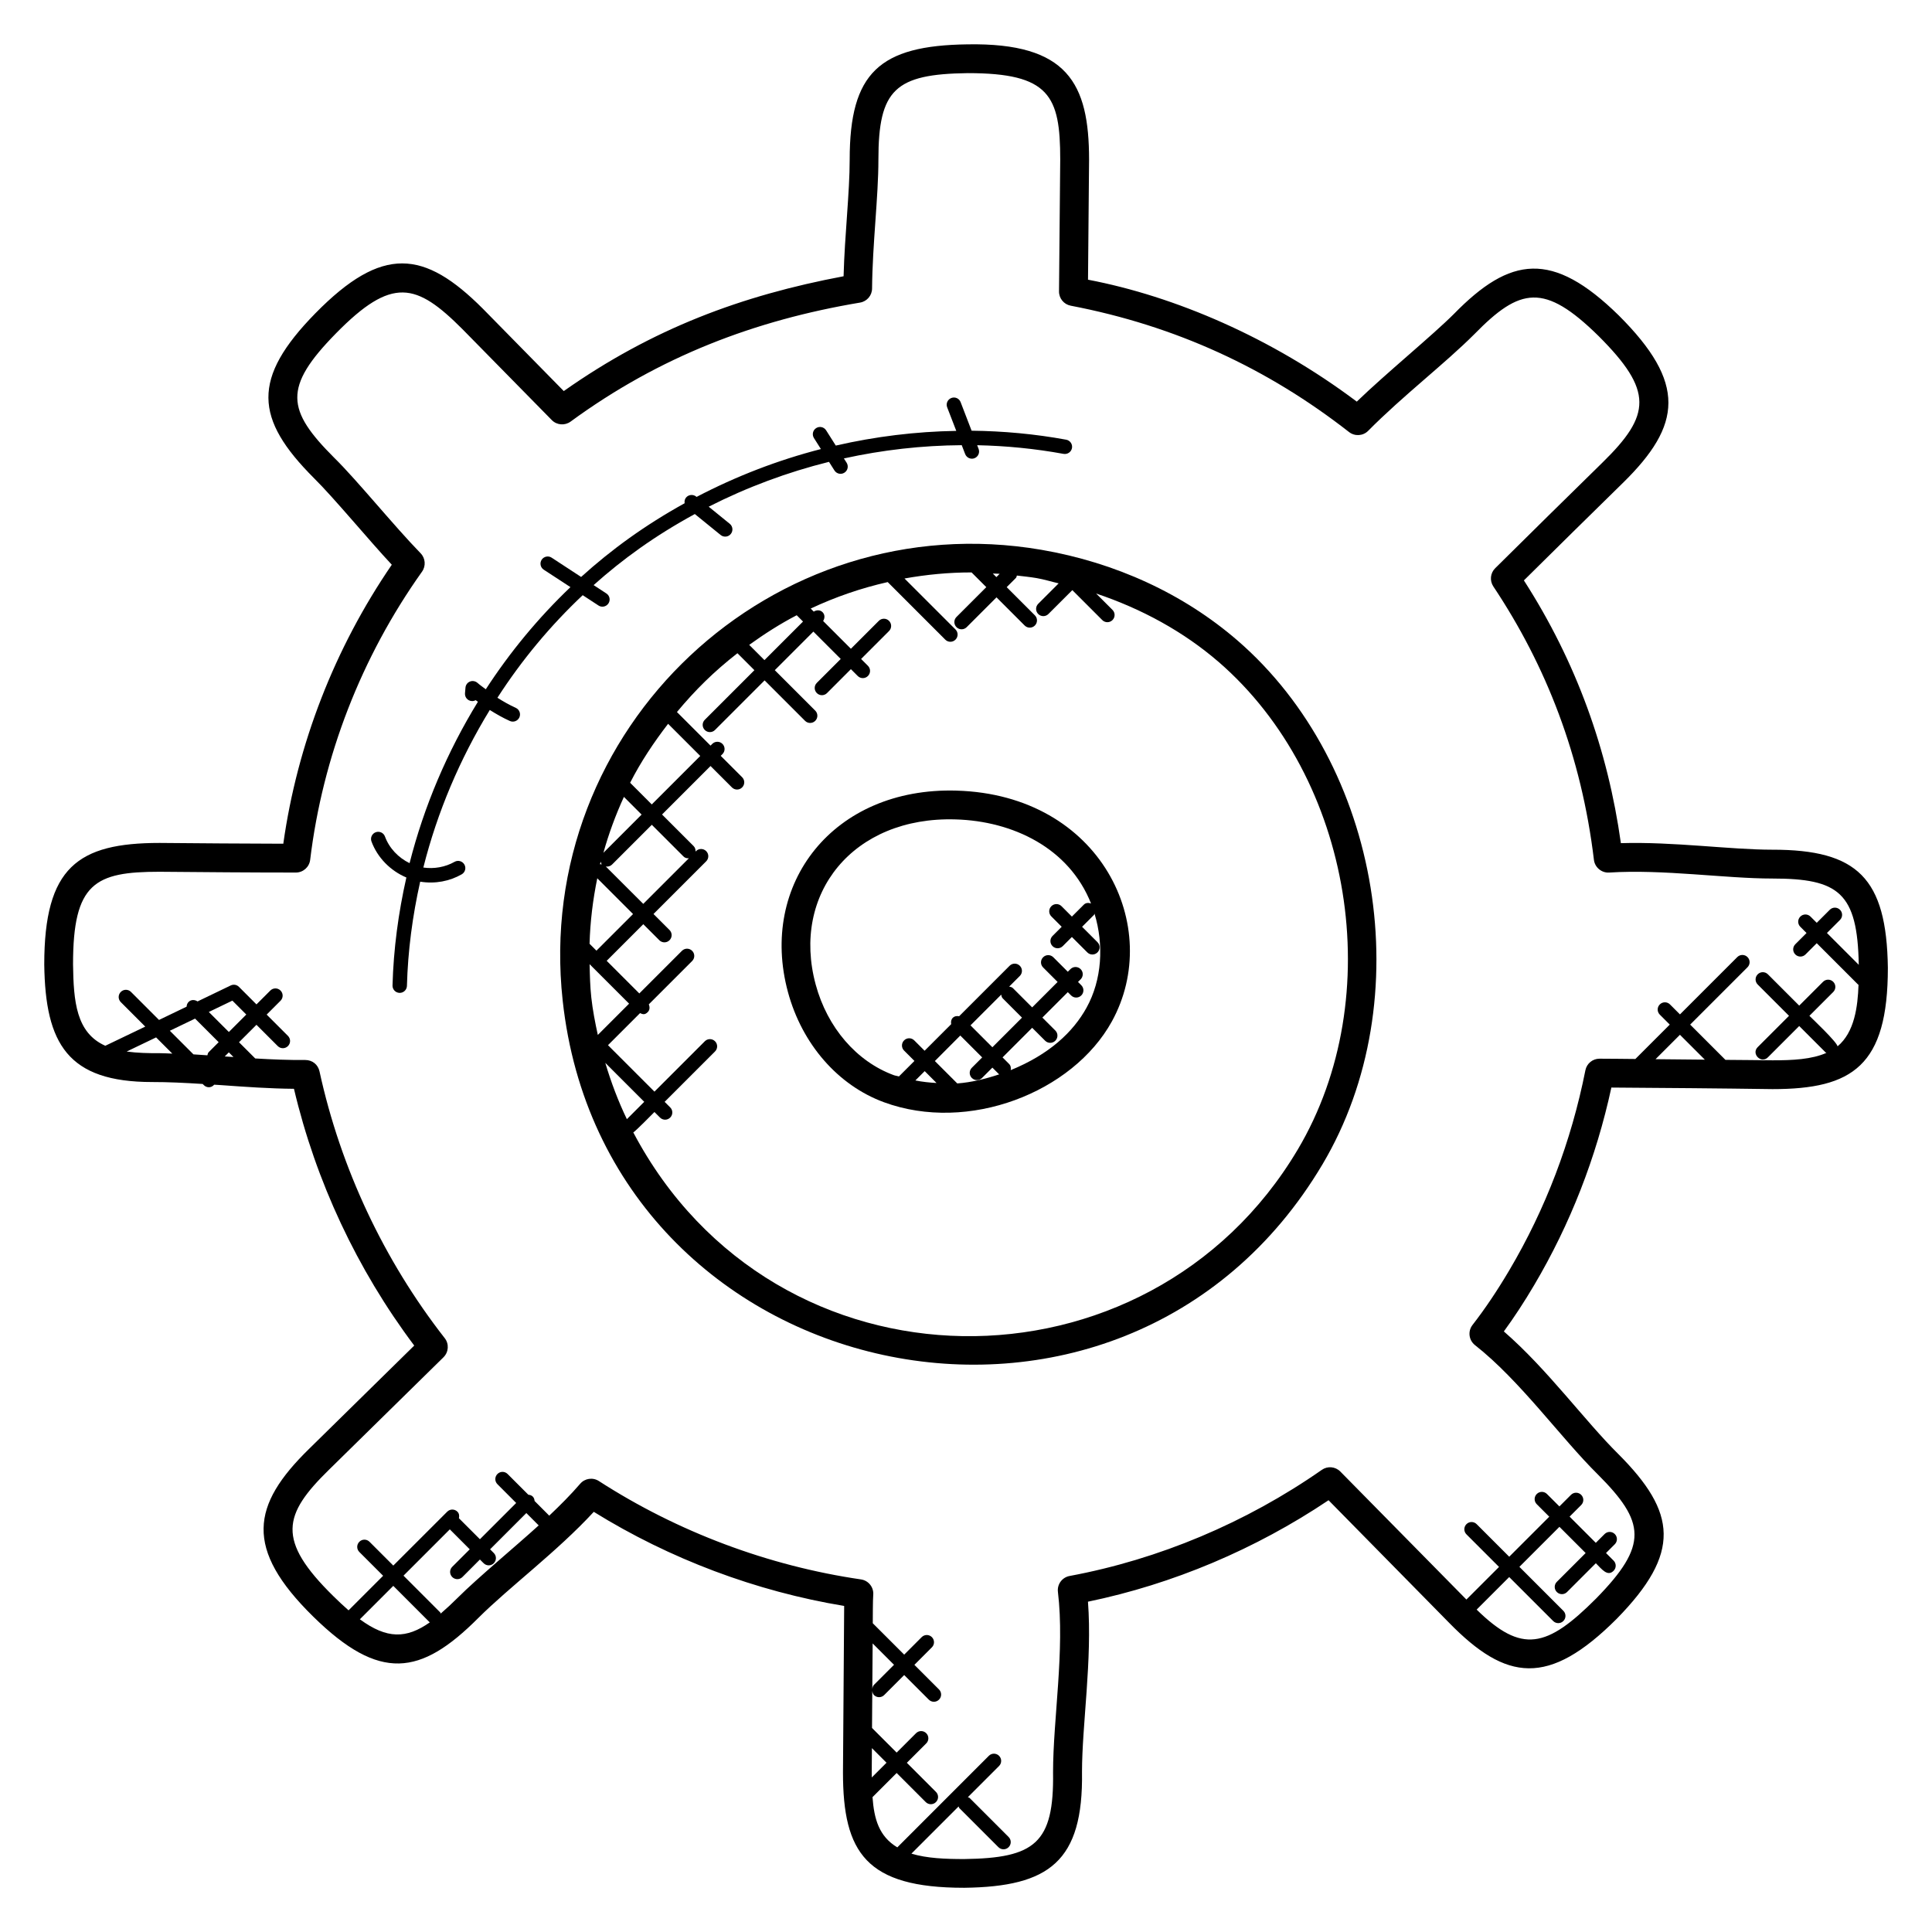 <?xml version="1.0" encoding="UTF-8"?>
<!-- Uploaded to: ICON Repo, www.svgrepo.com, Generator: ICON Repo Mixer Tools -->
<svg fill="#000000" width="800px" height="800px" version="1.1" viewBox="144 144 512 512" xmlns="http://www.w3.org/2000/svg">
 <g>
  <path d="m613.71 369.18c-11.266 0-26.207-2.16-40.16-1.734-3.449-24.664-11.777-47.969-25.703-69.633 8.656-8.559 17.473-17.273 26.199-25.801 15.727-15.406 16.879-26.504-1.047-44.41-17.641-17.305-28.77-15.664-43.703-0.398-5.742 5.742-18.016 15.762-25.734 23.23-22.609-16.992-48.273-27.938-71.227-32.312l0.281-31.809c0-20.258-5.688-31.008-32.191-30.562-23.367 0.305-31.25 7.504-31.25 30.562 0 8.777-1.32 19.863-1.617 30.898-26.984 5.078-50.609 13.848-74.152 30.426l-21.426-21.809c-15.574-15.594-26.656-16.855-44.383 1.176-16.969 17.312-16.145 27.945-0.375 43.723 5.305 5.231 14.664 16.586 20.609 22.93-15.145 22.113-25.039 47.551-28.754 73.938-10.895-0.023-21.863-0.113-32.77-0.207-21.691 0.004-30.578 6.441-30.578 32.203 0.273 21.074 6.258 31.16 28.617 31.16 4.191-0.008 8.664 0.215 13.367 0.512l0.305 0.305c0.711 0.711 1.914 0.832 2.75-0.113 0.625 0.047 1.176 0.07 1.816 0.113 6.328 0.457 12.84 0.922 19.32 0.977 5.777 24.496 16.738 47.898 31.871 68.043l-27.914 27.426c-15.184 14.863-17.223 26.367 1.152 44.41 17.625 17.305 28.449 15.664 43.703 0.398 8.25-8.238 20.863-17.559 30.641-28.168 20.168 12.496 42.969 21.07 66.352 24.938v0.535l-0.312 43.594c0 21.242 6.121 30.562 32.062 30.562h0.137c22.426-0.297 31.504-6.945 31.145-30.672 0-12.512 2.742-29.727 1.582-45.145 22.473-4.648 44.383-13.887 63.754-26.887l31.953 32.48c15.129 15.465 26.305 17.047 44.41-1.047 17.129-17.488 15.938-28.16 0.383-43.723-8.777-8.68-18.816-22.512-30.289-32.441 2.719-3.719 5.375-7.769 8.039-12.281 9.551-16.152 16.426-33.754 20.457-52.352 14.184 0.098 28.375 0.207 42.711 0.414 21.238 0 30.562-6.191 30.562-32.145v-0.055c-0.344-23.762-8.07-31.25-30.594-31.25zm-427.47 53.922c-2.848 0.023-5.84-0.047-8.672-0.434l7.801-3.746 4.297 4.297c-1.137-0.043-2.336-0.117-3.426-0.117zm9.457-9.16 6.25 6.25-2.641 2.641c-0.23 0.23-0.258 0.543-0.344 0.832-1.238-0.082-2.496-0.176-3.695-0.246l-6.258-6.258zm3.641-1.758 6.246-3.008 3.688 3.688-4.625 4.625zm5.305 10.703 1.23 1.23c-0.762-0.055-1.551-0.09-2.312-0.145zm34.727 150.24 8.855-8.855 9.672 9.68c-6.199 4.344-11.344 4.453-18.527-0.824zm25.938-5.711c-1.465 1.465-2.977 2.871-4.519 4.199-0.07-0.09-0.039-0.223-0.121-0.305l-9.734-9.742 12.273-12.273 5.281 5.289-4.641 4.641c-0.75 0.75-0.75 1.953 0 2.703s1.953 0.75 2.703 0l4.633-4.641 0.984 0.984c0.75 0.75 1.953 0.75 2.695 0 0.75-0.75 0.75-1.953 0-2.703l-0.984-0.984 9.609-9.609 3.273 3.273c-6.168 5.613-16.086 13.812-21.453 19.168zm109.71 46.32 0.047-6.465 3.871 3.871-3.902 3.902c0-0.438-0.016-0.879-0.016-1.309zm0.242-34.211 5.664 5.664-5.305 5.305c-0.297 0.297-0.391 0.695-0.449 1.082zm207.48-154.83 6.465-6.465 6.594 6.594c-4.348-0.043-8.707-0.098-13.059-0.129zm48.238-3.402c-0.191-1.16-6.586-7.215-7.465-8.09l6.312-6.312c0.75-0.75 0.75-1.953 0-2.703s-1.953-0.75-2.703 0l-6.312 6.312-8.297-8.297c-0.75-0.75-1.953-0.75-2.703 0s-0.75 1.953 0 2.703l8.297 8.297-8.297 8.297c-1.777 1.777 0.918 4.481 2.703 2.703l8.297-8.297 7.023 7.023c0.062 0.062 0.145 0.039 0.215 0.082-3.938 1.75-9 1.984-14.289 1.984-4.184-0.062-8.328-0.078-12.504-0.121l-9.344-9.344 15.191-15.191c0.75-0.75 0.75-1.953 0-2.703s-1.953-0.75-2.703 0l-15.191 15.191-2.641-2.641c-0.75-0.75-1.953-0.75-2.703 0s-0.75 1.953 0 2.703l2.641 2.641-9.113 9.113c-3.359-0.023-6.418-0.078-9.504-0.078-1.824 0-3.391 1.289-3.742 3.07-3.754 18.895-10.543 36.738-20.184 53.031-3.231 5.457-6.414 10.191-9.727 14.457-1.289 1.656-1 4.039 0.648 5.344 11.992 9.426 22.719 24.551 32.512 34.227 12.68 12.68 13.496 18.738-0.418 32.938-13.047 13.062-19.648 14.688-31.648 2.93l8.625-8.625 11.648 11.648c0.75 0.75 1.953 0.75 2.703 0s0.75-1.953 0-2.703l-11.648-11.648 10.609-10.609 6.945 6.945-7.633 7.633c-0.75 0.75-0.75 1.953 0 2.703s1.953 0.75 2.703 0l7.633-7.633c1.594 1.594 3.09 3.617 4.703 2.008 0.75-0.75 0.75-1.953 0-2.703l-2.008-2.008 2.328-2.328c0.75-0.75 0.75-1.953 0-2.703s-1.953-0.75-2.703 0l-2.328 2.328-6.945-6.945 3.07-3.07c0.75-0.75 0.75-1.953 0-2.703s-1.953-0.75-2.703 0l-3.07 3.07-3.297-3.293c-0.75-0.75-1.953-0.75-2.703 0s-0.75 1.953 0 2.703l3.312 3.312-10.609 10.609-8.633-8.633c-0.75-0.75-1.953-0.75-2.703 0s-0.75 1.953 0 2.703l8.633 8.633-8.633 8.633c0 0.008 0 0.008-0.008 0.016l-33.434-33.945c-1.312-1.312-3.375-1.488-4.879-0.434-20.09 14.016-43.207 23.734-66.855 28.129-1.977 0.367-3.328 2.207-3.09 4.207 1.855 15.391-1.289 33.754-1.289 47.832 0.289 18.84-4.863 22.727-23.559 22.977-4.902 0-9.855-0.176-13.977-1.434l12.512-12.512c0.082 0.145 0.062 0.32 0.184 0.441l10.359 10.359c0.75 0.75 1.953 0.75 2.703 0s0.75-1.953 0-2.703l-10.359-10.359c-0.121-0.121-0.297-0.098-0.441-0.184l8.266-8.266c0.75-0.75 0.75-1.953 0-2.703s-1.953-0.75-2.703 0l-24.258 24.266c-4.879-2.93-6.152-7.543-6.574-13.312l6.398-6.398 7.711 7.711c0.75 0.75 1.953 0.75 2.703 0s0.75-1.953 0-2.703l-7.711-7.711 5.137-5.137c0.75-0.75 0.75-1.953 0-2.703s-1.953-0.75-2.703 0l-5.137 5.137-6.527-6.527 0.07-9.809c0.062 0.391 0.152 0.785 0.449 1.09 0.375 0.375 0.863 0.559 1.352 0.559s0.977-0.184 1.352-0.559l5.305-5.305 6.519 6.519c0.75 0.75 1.953 0.75 2.703 0s0.75-1.953 0-2.703l-6.519-6.519 4.633-4.641c0.75-0.75 0.75-1.953 0-2.703s-1.953-0.75-2.703 0l-4.633 4.641-8.328-8.32c0.008-1.09 0.008-6.391 0.121-7.457 0.199-2.039-1.23-3.863-3.246-4.16-24.559-3.582-48.57-12.594-69.457-26.066-1.625-1.047-3.734-0.719-4.961 0.719-2.504 2.91-5.312 5.719-8.223 8.473-0.023-0.023-0.008-0.055-0.031-0.078l-3.824-3.832c-0.039-0.426-0.16-0.855-0.488-1.176-0.328-0.328-0.754-0.441-1.176-0.488l-5.488-5.488c-0.75-0.75-1.953-0.75-2.695 0-0.75 0.75-0.75 1.953 0 2.703l4.969 4.977-9.609 9.609-5.566-5.566c0.137-0.617 0.078-1.258-0.398-1.734-0.75-0.75-1.953-0.75-2.703 0l-0.656 0.656h-0.008c-0.008 0.008-0.008 0.016-0.008 0.016l-13.617 13.609-6.305-6.305c-0.75-0.75-1.953-0.75-2.695 0-0.75 0.75-0.75 1.953 0 2.703l6.305 6.305-9.16 9.16c-1.367-1.191-2.703-2.457-4.016-3.746-15.168-14.895-13.328-21.617-1.168-33.52l30.328-29.793c1.391-1.367 1.535-3.551 0.336-5.078-16.137-20.656-27.609-45.105-33.184-70.703-0.391-1.77-1.848-3.008-3.793-3.008-4.367 0.039-8.801-0.145-13.238-0.406l-4.297-4.297 4.625-4.625 5.641 5.641c0.75 0.75 1.953 0.75 2.703 0s0.75-1.953 0-2.703l-5.641-5.641 3.672-3.672c0.75-0.75 0.75-1.953 0-2.703s-1.953-0.75-2.703 0l-3.672 3.672-4.641-4.648c-0.574-0.574-1.441-0.727-2.176-0.375l-8.801 4.238c-0.742-0.496-1.719-0.52-2.375 0.137-0.344 0.344-0.496 0.801-0.52 1.25l-7.312 3.519-7.426-7.426c-0.75-0.75-1.953-0.75-2.703 0s-0.75 1.953 0 2.703l6.481 6.488-10.586 5.078c-7.727-3.434-8.418-11.727-8.551-21.602 0-21.535 5.801-24.512 22.895-24.512 12.016 0.105 24.137 0.207 36.152 0.207 1.93 0 3.559-1.441 3.793-3.359 3.305-27.352 13.551-53.762 29.641-76.371 1.07-1.504 0.918-3.559-0.375-4.887-7.113-7.297-16.711-19.223-22.887-25.297-12.656-12.656-13.586-18.648 0.441-32.953 14.906-15.184 21.305-13.383 33.527-1.145l23.695 24.113c1.328 1.344 3.449 1.504 4.969 0.398 23.617-17.289 48.93-26.879 76.715-31.543 1.824-0.305 3.176-1.879 3.184-3.734 0.105-11.832 1.68-24.199 1.68-34.145 0-18.609 4.449-22.68 23.672-22.93 21.672 0 24.512 5.977 24.512 22.895l-0.32 34.953c-0.016 1.848 1.289 3.441 3.106 3.785 27.895 5.344 52.168 16.625 73.762 33.488 1.52 1.176 3.695 1.055 5.062-0.328 9.168-9.273 20.258-17.727 28.129-25.602 12.129-12.398 18.52-13.672 32.898 0.449 14.566 14.551 13.977 20.922 1.082 33.543-9.48 9.273-19.074 18.746-28.449 28.023-1.297 1.281-1.504 3.312-0.488 4.832 14.082 21.129 23.359 45.031 26.656 72.465 0.246 2.016 2.07 3.488 4.039 3.352 14.406-0.91 30.719 1.586 43.242 1.586 17.594 0 22.57 3.734 22.902 22.863l-8.434-8.434 3.457-3.457c0.75-0.75 0.75-1.953 0-2.695-0.75-0.75-1.953-0.75-2.703 0l-3.457 3.457-1.648-1.648c-0.75-0.75-1.953-0.75-2.703 0s-0.75 1.953 0 2.703l1.648 1.648-2.977 2.977c-0.75 0.75-0.75 1.953 0 2.703s1.953 0.75 2.703 0l2.977-2.977 10.961 10.961c0.031 0.031 0.082 0.016 0.113 0.047-0.207 5.84-1.055 12.547-5.551 16.32z"/>
  <path d="m397.48 353.52c-32.688-0.938-52.418 24.746-44.664 53.395 3.734 13.785 13.238 24.695 25.426 29.184 22.418 8.238 50.047-2.602 60.41-21.402 13.758-24.949-2.801-60.07-41.172-61.176zm1.008 64.906 5.801 5.801-2.742 2.742c-0.75 0.75-0.75 1.953 0 2.703s1.953 0.75 2.703 0l2.742-2.742 1.727 1.727c0.031 0.031 0.082 0.016 0.113 0.047-3.688 1.23-7.418 2.137-11.145 2.418l-5.938-5.938zm10.84-10.832c0.078 0.352 0.137 0.711 0.406 0.984l5.106 5.106-7.848 7.848-5.801-5.801zm-17.137 23.41c-1.91-0.105-3.769-0.305-5.609-0.672l2.473-2.473zm39.777-19.992c-3.594 6.519-9.895 12.406-20.121 16.586 0.105-0.586 0.023-1.199-0.434-1.648l-1.727-1.727 7.848-7.848 3.434 3.426c0.75 0.75 1.953 0.75 2.703 0s0.75-1.953 0-2.703l-3.434-3.426 6.742-6.742 0.871 0.871c0.75 0.75 1.953 0.75 2.703 0s0.75-1.953 0-2.703l-0.871-0.871 0.695-0.695c0.75-0.75 0.75-1.953 0-2.703s-1.953-0.75-2.703 0l-0.695 0.695-3.84-3.84c-0.75-0.75-1.953-0.75-2.703 0s-0.75 1.953 0 2.703l3.84 3.84-6.742 6.742-5.106-5.106c-0.273-0.266-0.633-0.336-0.984-0.406l2.816-2.816c0.75-0.75 0.75-1.953 0-2.703s-1.953-0.75-2.703 0l-13.375 13.375c-0.594-0.113-1.215-0.039-1.68 0.418-0.465 0.465-0.535 1.078-0.426 1.68l-7.047 7.047-2.742-2.742c-0.75-0.75-1.953-0.75-2.695 0-0.75 0.75-0.75 1.953 0 2.703l2.742 2.742-4.106 4.106c-0.441-0.145-0.93-0.176-1.367-0.336-9.871-3.641-17.609-12.609-20.695-24.016-6.519-24.066 9.914-44.594 37.074-43.762 15.16 0.426 30.066 7.566 35.895 22.281-0.664-0.23-1.391-0.215-1.922 0.32l-3.152 3.152-2.742-2.75c-0.75-0.75-1.953-0.75-2.703 0s-0.75 1.953 0 2.703l2.742 2.75-2.426 2.426c-0.75 0.75-0.75 1.953 0 2.703s1.953 0.75 2.703 0l2.426-2.426 4.082 4.082c0.75 0.75 1.953 0.75 2.703 0s0.75-1.953 0-2.703l-4.082-4.082 3.152-3.152c0.09-0.09 0.07-0.238 0.137-0.344 2.539 8.336 1.957 17.566-2.086 24.898z"/>
  <path d="m471.86 313.66c-14.23-12.281-32.176-20.566-51.906-23.961-71.176-12.176-134.72 47.199-126.84 119.45 11.238 103.09 148.2 132.93 201.36 43.41 25.828-43.512 15.691-105.82-22.613-138.9zm-62.938-17.594-0.871 0.871-0.945-0.945c0.602 0.027 1.207 0.027 1.816 0.074zm-53.785 10.977 1.672 1.672-10.223 10.223-4.039-4.039c4.047-2.918 8.23-5.59 12.59-7.856zm-50.727 118.63 10.32 10.32-4.602 4.602c-2.312-4.805-4.191-9.797-5.719-14.922zm-1.984-7.402c-0.711-3.289-1.359-6.586-1.727-9.945-0.32-2.953-0.383-5.879-0.449-8.809l10.465 10.465zm-2.188-24.16c0.168-5.887 0.879-11.672 2.047-17.359l9.48 9.48-9.703 9.703zm4.219-20.57c-0.406-0.406-0.945-0.543-1.473-0.504 0.055-0.238 0.152-0.457 0.215-0.695 0.09 0.258 0.105 0.551 0.312 0.754 0.375 0.375 0.863 0.559 1.352 0.559s0.977-0.184 1.352-0.559l10.52-10.52 8.359 8.359c0.383 0.383 0.785 0.559 1.465 0.512l-12.09 12.09zm-0.547-3.543c1.414-5.082 3.238-10.023 5.434-14.816l4.688 4.688zm7.082-18.559c2.793-5.496 6.25-10.672 10.062-15.625l8.52 8.52-12.848 12.848zm176.91 97.227c-39.57 66.641-138.46 66.672-176.07-4.559 0.855-0.586 4.832-4.648 5.602-5.414l1.473 1.473c0.75 0.75 1.953 0.75 2.703 0s0.75-1.953 0-2.695l-1.473-1.473 13.352-13.352c0.75-0.75 0.75-1.953 0-2.703s-1.953-0.75-2.703 0l-13.352 13.352-12.312-12.312 8.496-8.496c0.672 0.281 1.215 0.559 2.047-0.273 0.566-0.566 0.566-1.352 0.273-2.047l11.488-11.488c0.75-0.75 0.75-1.953 0-2.703s-1.953-0.75-2.703 0l-11.297 11.297-8.648-8.648 9.703-9.703 4.246 4.246c0.75 0.75 1.953 0.75 2.703 0s0.75-1.953 0-2.703l-4.246-4.246 13.961-13.961c0.75-0.75 0.75-1.953 0-2.703s-1.953-0.75-2.703 0l-0.121 0.121c0.039-0.527-0.105-1.062-0.512-1.465l-8.359-8.359 12.848-12.848 5.672 5.672c0.75 0.75 1.953 0.75 2.703 0s0.75-1.953 0-2.703l-5.672-5.672 0.457-0.457c0.75-0.75 0.75-1.953 0-2.703s-1.953-0.75-2.703 0l-0.457 0.457-8.902-8.902c4.832-5.809 9.809-10.734 16.031-15.586l4.496 4.496-13.145 13.145c-0.75 0.75-0.75 1.953 0 2.703s1.953 0.75 2.703 0l13.145-13.145 10.719 10.719c0.75 0.75 1.953 0.75 2.703 0s0.75-1.953 0-2.703l-10.719-10.719 10.223-10.223 7.25 7.25-6.336 6.336c-0.75 0.75-0.75 1.953 0 2.703s1.953 0.75 2.703 0l6.328-6.336 1.809 1.809c0.75 0.75 1.953 0.75 2.703 0s0.75-1.953 0-2.703l-1.809-1.809 7.398-7.398c0.75-0.75 0.75-1.953 0-2.703s-1.953-0.75-2.703 0l-7.398 7.398-7.359-7.359c0.473-0.742 0.496-1.688-0.152-2.336-0.641-0.641-1.594-0.617-2.336-0.152l-0.809-0.809c6.551-3.078 13.383-5.426 20.41-7.016l15.258 15.258c0.75 0.75 1.953 0.75 2.703 0s0.75-1.953 0-2.703l-13.512-13.504c5.785-1.031 11.68-1.609 17.633-1.609 0.055 0 0.105 0.008 0.152 0.008l3.894 3.894-7.902 7.902c-0.75 0.75-0.75 1.953 0 2.703s1.953 0.75 2.703 0l7.902-7.902 7.465 7.465c0.75 0.75 1.953 0.75 2.703 0s0.75-1.953 0-2.703l-7.465-7.465 2.434-2.434c0.176-0.176 0.176-0.426 0.266-0.641 1.742 0.207 3.473 0.375 5.215 0.672 2 0.344 3.894 0.945 5.856 1.398l-5.418 5.418c-0.75 0.75-0.75 1.953 0 2.703s1.953 0.75 2.703 0l6.336-6.328 7.938 7.938c0.75 0.75 1.953 0.75 2.703 0s0.75-1.953 0-2.703l-4.336-4.336c12.098 4.055 23.168 10.105 32.441 18.113v-0.008c35.586 30.82 45.023 88.793 20.984 129.27z"/>
  <path d="m298.42 301.73 4.184 2.734c0.848 0.574 2.055 0.344 2.641-0.551 0.582-0.879 0.336-2.07-0.551-2.641l-3.383-2.215c7.809-6.961 16.238-13.062 26.824-18.832l6.848 5.559c0.824 0.664 2.023 0.543 2.688-0.281 0.664-0.816 0.543-2.023-0.273-2.688l-5.586-4.535c10.137-5.152 20.848-9.145 31.879-11.887l1.449 2.289c0.574 0.895 1.75 1.152 2.633 0.586 0.895-0.559 1.152-1.734 0.594-2.633l-0.727-1.145c10.25-2.258 20.734-3.441 31.23-3.512l0.91 2.359c0.398 1.023 1.543 1.465 2.465 1.098 0.984-0.383 1.473-1.48 1.098-2.465l-0.383-0.984c7.664 0.16 15.328 0.91 22.895 2.297 1.039 0.176 2.031-0.488 2.231-1.535 0.191-1.039-0.496-2.031-1.535-2.223-8.281-1.52-16.672-2.289-25.066-2.383l-2.914-7.574c-0.375-0.984-1.48-1.48-2.465-1.09-0.984 0.383-1.473 1.48-1.098 2.465l2.414 6.246c-10.746 0.176-21.457 1.488-31.93 3.894l-2.566-4.047c-0.574-0.895-1.75-1.152-2.633-0.586-0.895 0.559-1.152 1.742-0.594 2.633l1.848 2.922c-11.426 2.938-22.488 7.215-32.945 12.68l-0.113-0.09c-0.816-0.656-2.023-0.535-2.688 0.273-0.359 0.441-0.449 0.977-0.367 1.496-10.543 5.832-19.434 12.297-27.434 19.535l-7.816-5.113c-0.871-0.586-2.062-0.32-2.641 0.551-0.574 0.879-0.328 2.07 0.559 2.641l7.07 4.617c-8.512 8.121-16.039 17.223-22.434 27.074-0.734-0.574-1.512-1.078-2.207-1.703-0.543-0.465-1.305-0.617-1.977-0.352-0.672 0.258-1.137 0.887-1.199 1.602l-0.129 1.496c-0.09 1.055 0.68 1.977 1.727 2.07 0.406 0.055 0.777-0.055 1.098-0.23 0.191 0.152 0.406 0.266 0.602 0.418-8.129 13.25-14.289 27.703-18.113 42.777-2.961-1.434-5.383-3.953-6.527-7.062-0.359-0.992-1.449-1.488-2.449-1.129-0.984 0.367-1.488 1.457-1.121 2.449 1.586 4.289 5.023 7.762 9.246 9.543-2.121 9.383-3.406 18.961-3.672 28.617-0.023 1.055 0.801 1.93 1.855 1.961h0.055c1.031 0 1.879-0.816 1.91-1.855 0.25-9.312 1.48-18.559 3.512-27.617 3.984 0.648 7.84-0.137 11-1.945 0.918-0.52 1.238-1.688 0.711-2.602-0.527-0.922-1.703-1.23-2.602-0.711-2.496 1.414-5.441 1.922-8.273 1.512 3.703-14.711 9.695-28.824 17.609-41.754 1.711 1.082 3.465 2.082 5.312 2.914 0.93 0.434 2.082 0.023 2.527-0.945 0.434-0.961 0.008-2.09-0.945-2.527-1.695-0.77-3.305-1.688-4.871-2.68 6.394-9.922 13.988-19.074 22.605-27.188z"/>
 </g>
</svg>